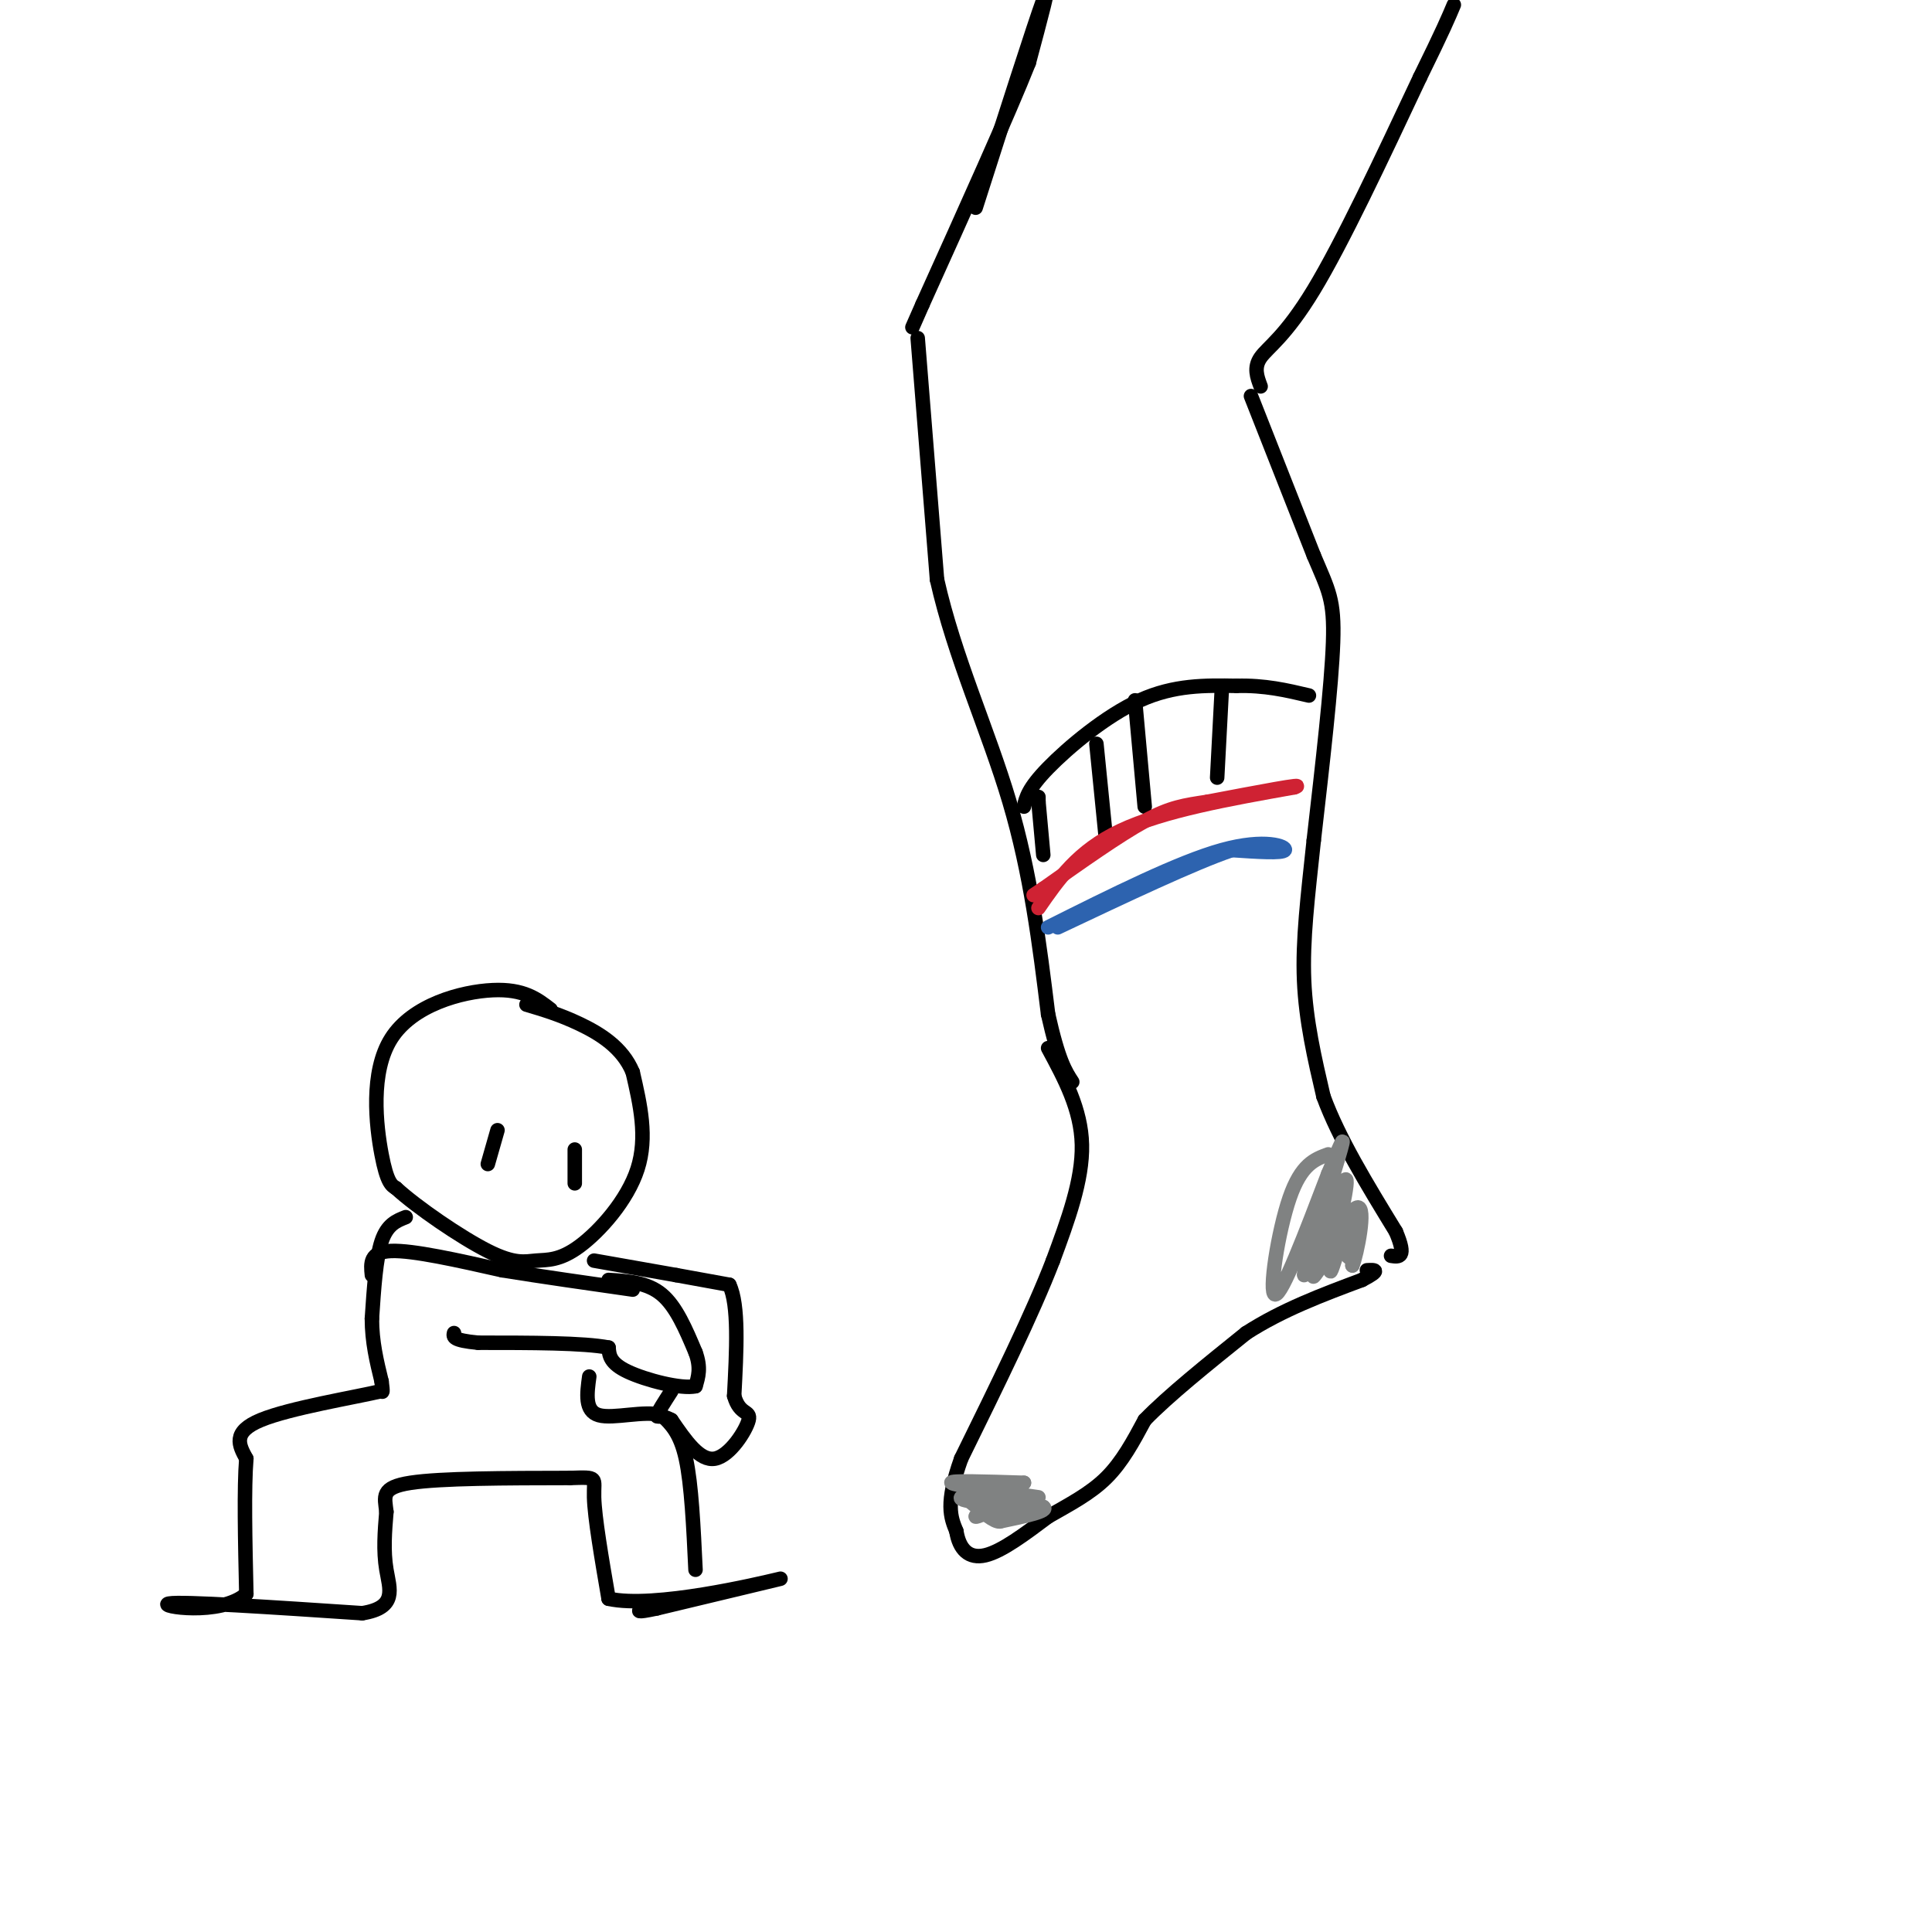 <svg viewBox='0 0 400 400' version='1.1' xmlns='http://www.w3.org/2000/svg' xmlns:xlink='http://www.w3.org/1999/xlink'><g fill='none' stroke='rgb(0,0,0)' stroke-width='3' stroke-linecap='round' stroke-linejoin='round'><path d='M202,43c6.083,-19.000 12.167,-38.000 14,-43c1.833,-5.000 -0.583,4.000 -3,13'/><path d='M213,13c-4.167,10.500 -13.083,30.250 -22,50'/><path d='M191,63c-3.667,8.333 -1.833,4.167 0,0'/><path d='M261,80c-0.733,-1.956 -1.467,-3.911 0,-6c1.467,-2.089 5.133,-4.311 11,-14c5.867,-9.689 13.933,-26.844 22,-44'/><path d='M294,16c4.833,-9.833 5.917,-12.417 7,-15'/><path d='M190,70c0.000,0.000 4.000,50.000 4,50'/><path d='M194,120c3.600,16.044 10.600,31.156 15,46c4.400,14.844 6.200,29.422 8,44'/><path d='M217,210c2.167,9.667 3.583,11.833 5,14'/><path d='M259,82c0.000,0.000 13.000,33.000 13,33'/><path d='M272,115c3.089,7.311 4.311,9.089 4,18c-0.311,8.911 -2.156,24.956 -4,41'/><path d='M272,174c-1.244,11.756 -2.356,20.644 -2,29c0.356,8.356 2.178,16.178 4,24'/><path d='M274,227c3.167,8.667 9.083,18.333 15,28'/><path d='M289,255c2.333,5.500 0.667,5.250 -1,5'/><path d='M217,217c3.417,6.333 6.833,12.667 7,20c0.167,7.333 -2.917,15.667 -6,24'/><path d='M218,261c-4.167,10.833 -11.583,25.917 -19,41'/><path d='M199,302c-3.333,9.333 -2.167,12.167 -1,15'/><path d='M198,317c0.600,3.800 2.600,5.800 6,5c3.400,-0.800 8.200,-4.400 13,-8'/><path d='M217,314c4.333,-2.489 8.667,-4.711 12,-8c3.333,-3.289 5.667,-7.644 8,-12'/><path d='M237,294c4.833,-5.000 12.917,-11.500 21,-18'/><path d='M258,276c7.500,-4.833 15.750,-7.917 24,-11'/><path d='M282,265c4.167,-2.167 2.583,-2.083 1,-2'/><path d='M212,167c0.444,-1.889 0.889,-3.778 5,-8c4.111,-4.222 11.889,-10.778 19,-14c7.111,-3.222 13.556,-3.111 20,-3'/><path d='M256,142c5.833,-0.167 10.417,0.917 15,2'/><path d='M215,165c0.000,0.000 0.000,1.000 0,1'/><path d='M215,166c0.167,2.000 0.583,6.500 1,11'/><path d='M227,154c0.000,0.000 2.000,20.000 2,20'/><path d='M235,145c0.000,0.000 2.000,22.000 2,22'/><path d='M253,142c0.000,0.000 -1.000,19.000 -1,19'/></g>
<g fill='none' stroke='rgb(207,34,51)' stroke-width='3' stroke-linecap='round' stroke-linejoin='round'><path d='M215,188c4.083,-5.917 8.167,-11.833 17,-16c8.833,-4.167 22.417,-6.583 36,-9'/><path d='M268,163c3.000,-1.000 -7.500,1.000 -18,3'/><path d='M250,166c-4.756,0.733 -7.644,1.067 -13,4c-5.356,2.933 -13.178,8.467 -21,14'/><path d='M216,184c-3.500,2.333 -1.750,1.167 0,0'/></g>
<g fill='none' stroke='rgb(45,99,175)' stroke-width='3' stroke-linecap='round' stroke-linejoin='round'><path d='M217,192c13.511,-6.756 27.022,-13.511 36,-16c8.978,-2.489 13.422,-0.711 13,0c-0.422,0.711 -5.711,0.356 -11,0'/><path d='M255,176c-7.833,2.667 -21.917,9.333 -36,16'/></g>
<g fill='none' stroke='rgb(128,130,130)' stroke-width='3' stroke-linecap='round' stroke-linejoin='round'><path d='M275,239c-2.800,1.022 -5.600,2.044 -8,9c-2.400,6.956 -4.400,19.844 -3,20c1.400,0.156 6.200,-12.422 11,-25'/><path d='M275,243c2.713,-6.349 3.995,-9.722 2,-3c-1.995,6.722 -7.268,23.541 -7,24c0.268,0.459 6.077,-15.440 8,-19c1.923,-3.560 -0.038,5.220 -2,14'/><path d='M276,259c-0.548,3.631 -0.917,5.708 0,3c0.917,-2.708 3.119,-10.202 4,-11c0.881,-0.798 0.440,5.101 0,11'/><path d='M280,262c0.864,-2.005 3.026,-12.517 1,-12c-2.026,0.517 -8.238,12.062 -9,14c-0.762,1.938 3.925,-5.732 6,-8c2.075,-2.268 1.537,0.866 1,4'/><path d='M279,260c0.333,0.667 0.667,0.333 1,0'/><path d='M215,310c-8.750,-1.250 -17.500,-2.500 -18,-3c-0.500,-0.500 7.250,-0.250 15,0'/><path d='M212,307c-1.311,0.578 -12.089,2.022 -13,3c-0.911,0.978 8.044,1.489 17,2'/><path d='M216,312c1.333,0.833 -3.833,1.917 -9,3'/><path d='M206,311c-2.083,1.417 -4.167,2.833 -4,3c0.167,0.167 2.583,-0.917 5,-2'/><path d='M207,312c1.044,0.533 1.156,2.867 0,3c-1.156,0.133 -3.578,-1.933 -6,-4'/></g>
<g fill='none' stroke='rgb(0,0,0)' stroke-width='3' stroke-linecap='round' stroke-linejoin='round'><path d='M114,209c-2.774,-2.149 -5.548,-4.298 -12,-4c-6.452,0.298 -16.583,3.042 -21,10c-4.417,6.958 -3.119,18.131 -2,24c1.119,5.869 2.060,6.435 3,7'/><path d='M82,246c4.255,3.909 13.391,10.180 19,13c5.609,2.820 7.689,2.189 10,2c2.311,-0.189 4.853,0.065 9,-3c4.147,-3.065 9.899,-9.447 12,-16c2.101,-6.553 0.550,-13.276 -1,-20'/><path d='M131,222c-2.111,-5.156 -6.889,-8.044 -11,-10c-4.111,-1.956 -7.556,-2.978 -11,-4'/><path d='M101,241c0.000,0.000 2.000,-7.000 2,-7'/><path d='M119,245c0.000,0.000 0.000,-7.000 0,-7'/><path d='M77,264c-0.250,-2.417 -0.500,-4.833 4,-5c4.500,-0.167 13.750,1.917 23,4'/><path d='M104,263c8.333,1.333 17.667,2.667 27,4'/><path d='M126,265c4.000,0.250 8.000,0.500 11,3c3.000,2.500 5.000,7.250 7,12'/><path d='M144,280c1.167,3.167 0.583,5.083 0,7'/><path d='M144,287c-2.933,0.644 -10.267,-1.244 -14,-3c-3.733,-1.756 -3.867,-3.378 -4,-5'/><path d='M126,279c-5.167,-1.000 -16.083,-1.000 -27,-1'/><path d='M99,278c-5.333,-0.500 -5.167,-1.250 -5,-2'/><path d='M84,252c-1.917,0.750 -3.833,1.500 -5,5c-1.167,3.500 -1.583,9.750 -2,16'/><path d='M77,273c0.000,4.833 1.000,8.917 2,13'/><path d='M79,286c0.333,2.500 0.167,2.250 0,2'/><path d='M79,288c-5.422,1.289 -18.978,3.511 -25,6c-6.022,2.489 -4.511,5.244 -3,8'/><path d='M51,302c-0.500,6.000 -0.250,17.000 0,28'/><path d='M51,330c-5.333,4.711 -18.667,2.489 -16,2c2.667,-0.489 21.333,0.756 40,2'/><path d='M75,334c7.333,-1.156 5.667,-5.044 5,-9c-0.667,-3.956 -0.333,-7.978 0,-12'/><path d='M80,313c-0.356,-3.156 -1.244,-5.044 5,-6c6.244,-0.956 19.622,-0.978 33,-1'/><path d='M118,306c6.111,-0.200 4.889,-0.200 5,4c0.111,4.200 1.556,12.600 3,21'/><path d='M126,331c9.356,2.111 31.244,-3.111 35,-4c3.756,-0.889 -10.622,2.556 -25,6'/><path d='M136,333c-4.667,1.000 -3.833,0.500 -3,0'/><path d='M144,325c-0.417,-8.833 -0.833,-17.667 -2,-23c-1.167,-5.333 -3.083,-7.167 -5,-9'/><path d='M137,293c-3.578,-1.044 -10.022,0.844 -13,0c-2.978,-0.844 -2.489,-4.422 -2,-8'/><path d='M123,261c0.000,0.000 17.000,3.000 17,3'/><path d='M140,264c4.667,0.833 7.833,1.417 11,2'/><path d='M151,266c2.000,4.167 1.500,13.583 1,23'/><path d='M152,289c1.143,4.119 3.500,2.917 3,5c-0.500,2.083 -3.857,7.452 -7,8c-3.143,0.548 -6.071,-3.726 -9,-8'/><path d='M139,294c-2.200,-1.244 -3.200,-0.356 -3,-1c0.200,-0.644 1.600,-2.822 3,-5'/></g>
</svg>